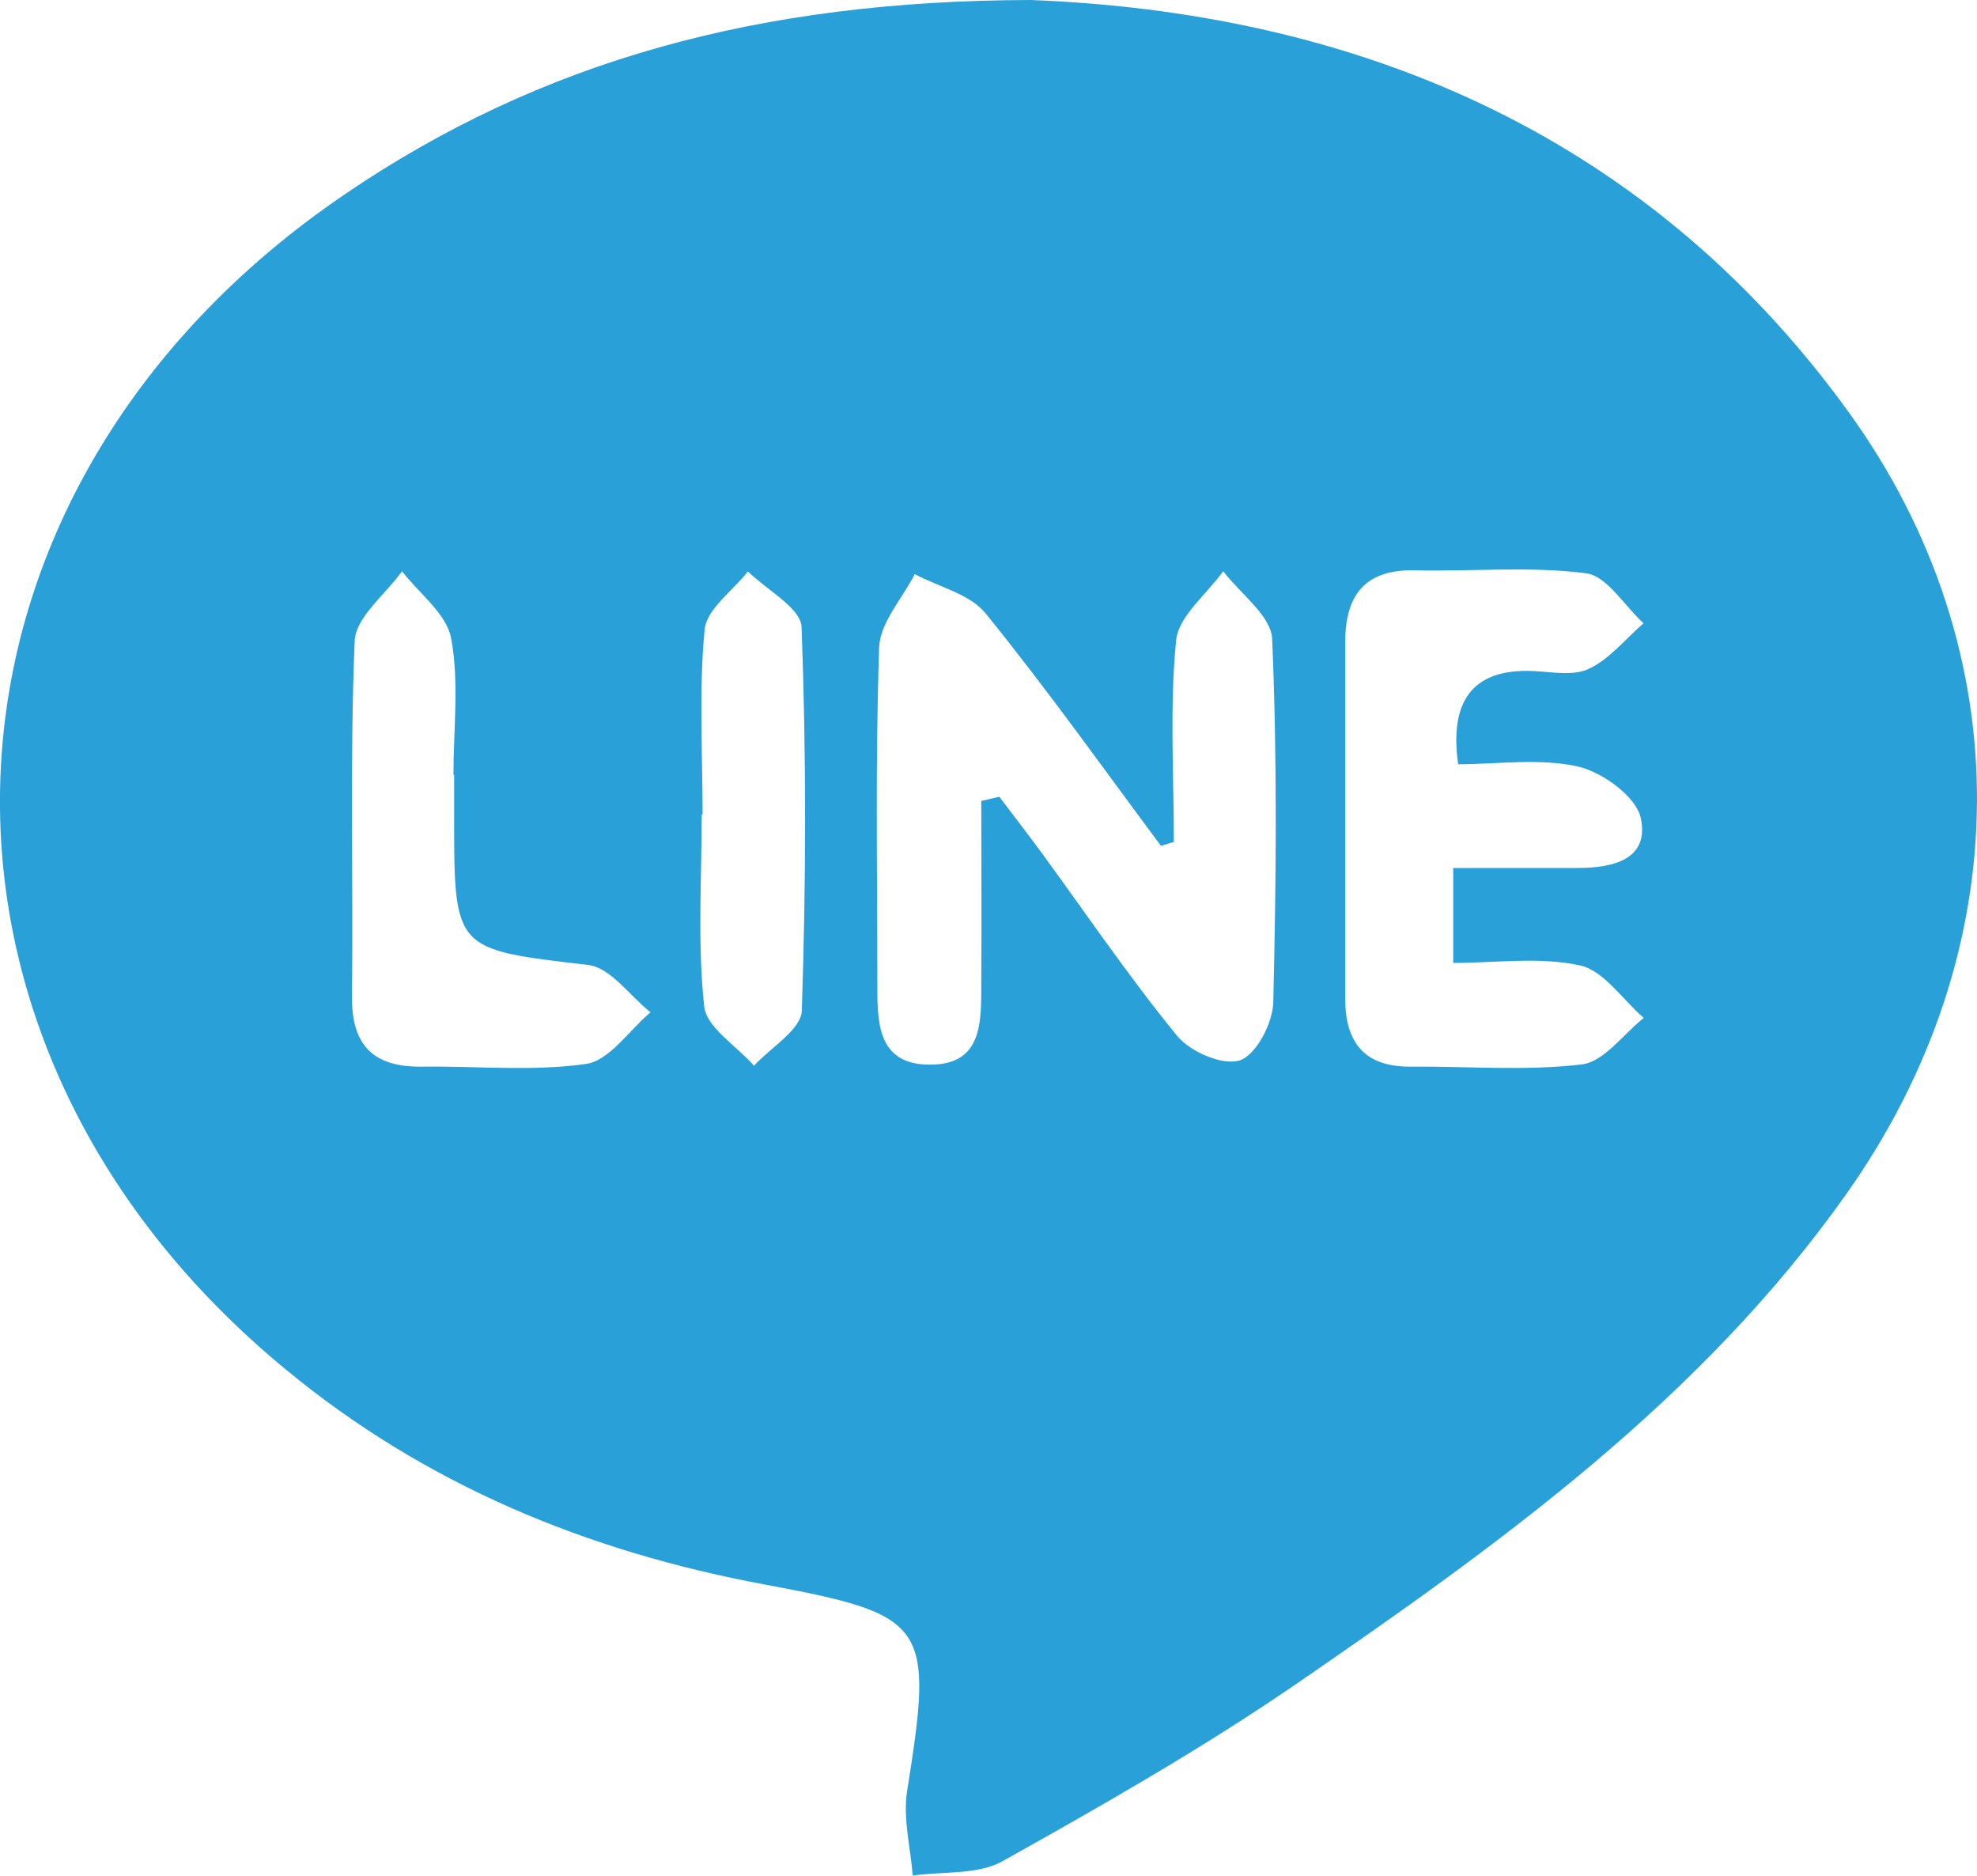 <?xml version="1.0" encoding="UTF-8"?>
<svg id="_レイヤー_2" data-name="レイヤー_2" xmlns="http://www.w3.org/2000/svg" viewBox="0 0 87.68 83.18">
  <defs>
    <style>
      .cls-1 {
        fill: #29a1d8;
      }
    </style>
  </defs>
  <g id="_レイヤー_1-2" data-name="レイヤー_1">
    <path class="cls-1" d="M45.7,0c13.82.53,27.04,5.5,36.27,18.25,7.72,10.67,7.53,23.94-.08,34.69-6.45,9.12-15.37,15.53-24.41,21.74-4.17,2.86-8.59,5.38-13.01,7.85-1.1.62-2.65.45-3.99.64-.1-1.25-.44-2.54-.25-3.74,1.19-7.46.95-7.81-6.39-9.18-7.81-1.46-14.97-4.41-21.14-9.5C-5.24,46-3.99,21.74,15.27,8.63,24.05,2.65,33.75.03,45.7,0ZM52.07,37.33c-.19.06-.39.12-.58.18-2.57-3.45-5.06-6.96-7.77-10.3-.7-.87-2.08-1.18-3.15-1.75-.55,1.08-1.54,2.15-1.58,3.25-.17,4.96-.08,9.93-.08,14.89,0,1.66-.03,3.55,2.22,3.61,2.52.07,2.38-1.97,2.39-3.72.02-2.66,0-5.31,0-7.97.27-.06.53-.13.8-.19.64.85,1.3,1.7,1.93,2.56,1.97,2.7,3.85,5.47,5.96,8.05.58.71,2.04,1.33,2.78,1.08.73-.25,1.46-1.66,1.48-2.58.13-5.37.18-10.74-.05-16.1-.04-1.03-1.41-2.01-2.17-3.01-.73,1.02-1.98,1.99-2.09,3.07-.29,2.96-.1,5.96-.1,8.95ZM64.46,38.49c2.07,0,3.79,0,5.5,0,1.55,0,3.2-.36,2.81-2.21-.2-.95-1.7-2.04-2.79-2.29-1.71-.38-3.57-.1-5.31-.1q-.59-4.15,3.05-4.14c.91,0,1.94.26,2.7-.07.94-.42,1.66-1.34,2.47-2.04-.85-.78-1.63-2.11-2.56-2.22-2.49-.32-5.05-.07-7.58-.13-2.24-.05-3.09,1.13-3.09,3.19,0,5.27,0,10.53,0,15.8,0,1.95.85,3.04,2.92,3.02,2.53-.02,5.09.2,7.58-.1.98-.12,1.83-1.34,2.74-2.06-.94-.81-1.77-2.1-2.83-2.33-1.79-.39-3.72-.11-5.62-.11v-4.22ZM20.14,34.36s-.02,0-.03,0c0-2.02.26-4.09-.1-6.05-.2-1.09-1.42-1.99-2.18-2.98-.73,1.03-2.05,2.03-2.1,3.09-.22,5.25-.06,10.51-.12,15.77-.02,2.2.98,3.14,3.11,3.11,2.43-.03,4.89.22,7.27-.12,1.04-.15,1.91-1.49,2.86-2.29-.92-.73-1.78-1.99-2.77-2.1-5.93-.7-5.94-.61-5.94-6.61,0-.61,0-1.21,0-1.82ZM31.15,36.12s-.02,0-.03,0c0,2.84-.19,5.69.11,8.5.1.95,1.44,1.76,2.21,2.64.74-.81,2.09-1.6,2.12-2.44.19-5.67.2-11.35-.01-17.01-.03-.85-1.55-1.65-2.38-2.47-.67.86-1.83,1.67-1.92,2.58-.26,2.71-.09,5.46-.09,8.2Z"/>
  </g>
</svg>